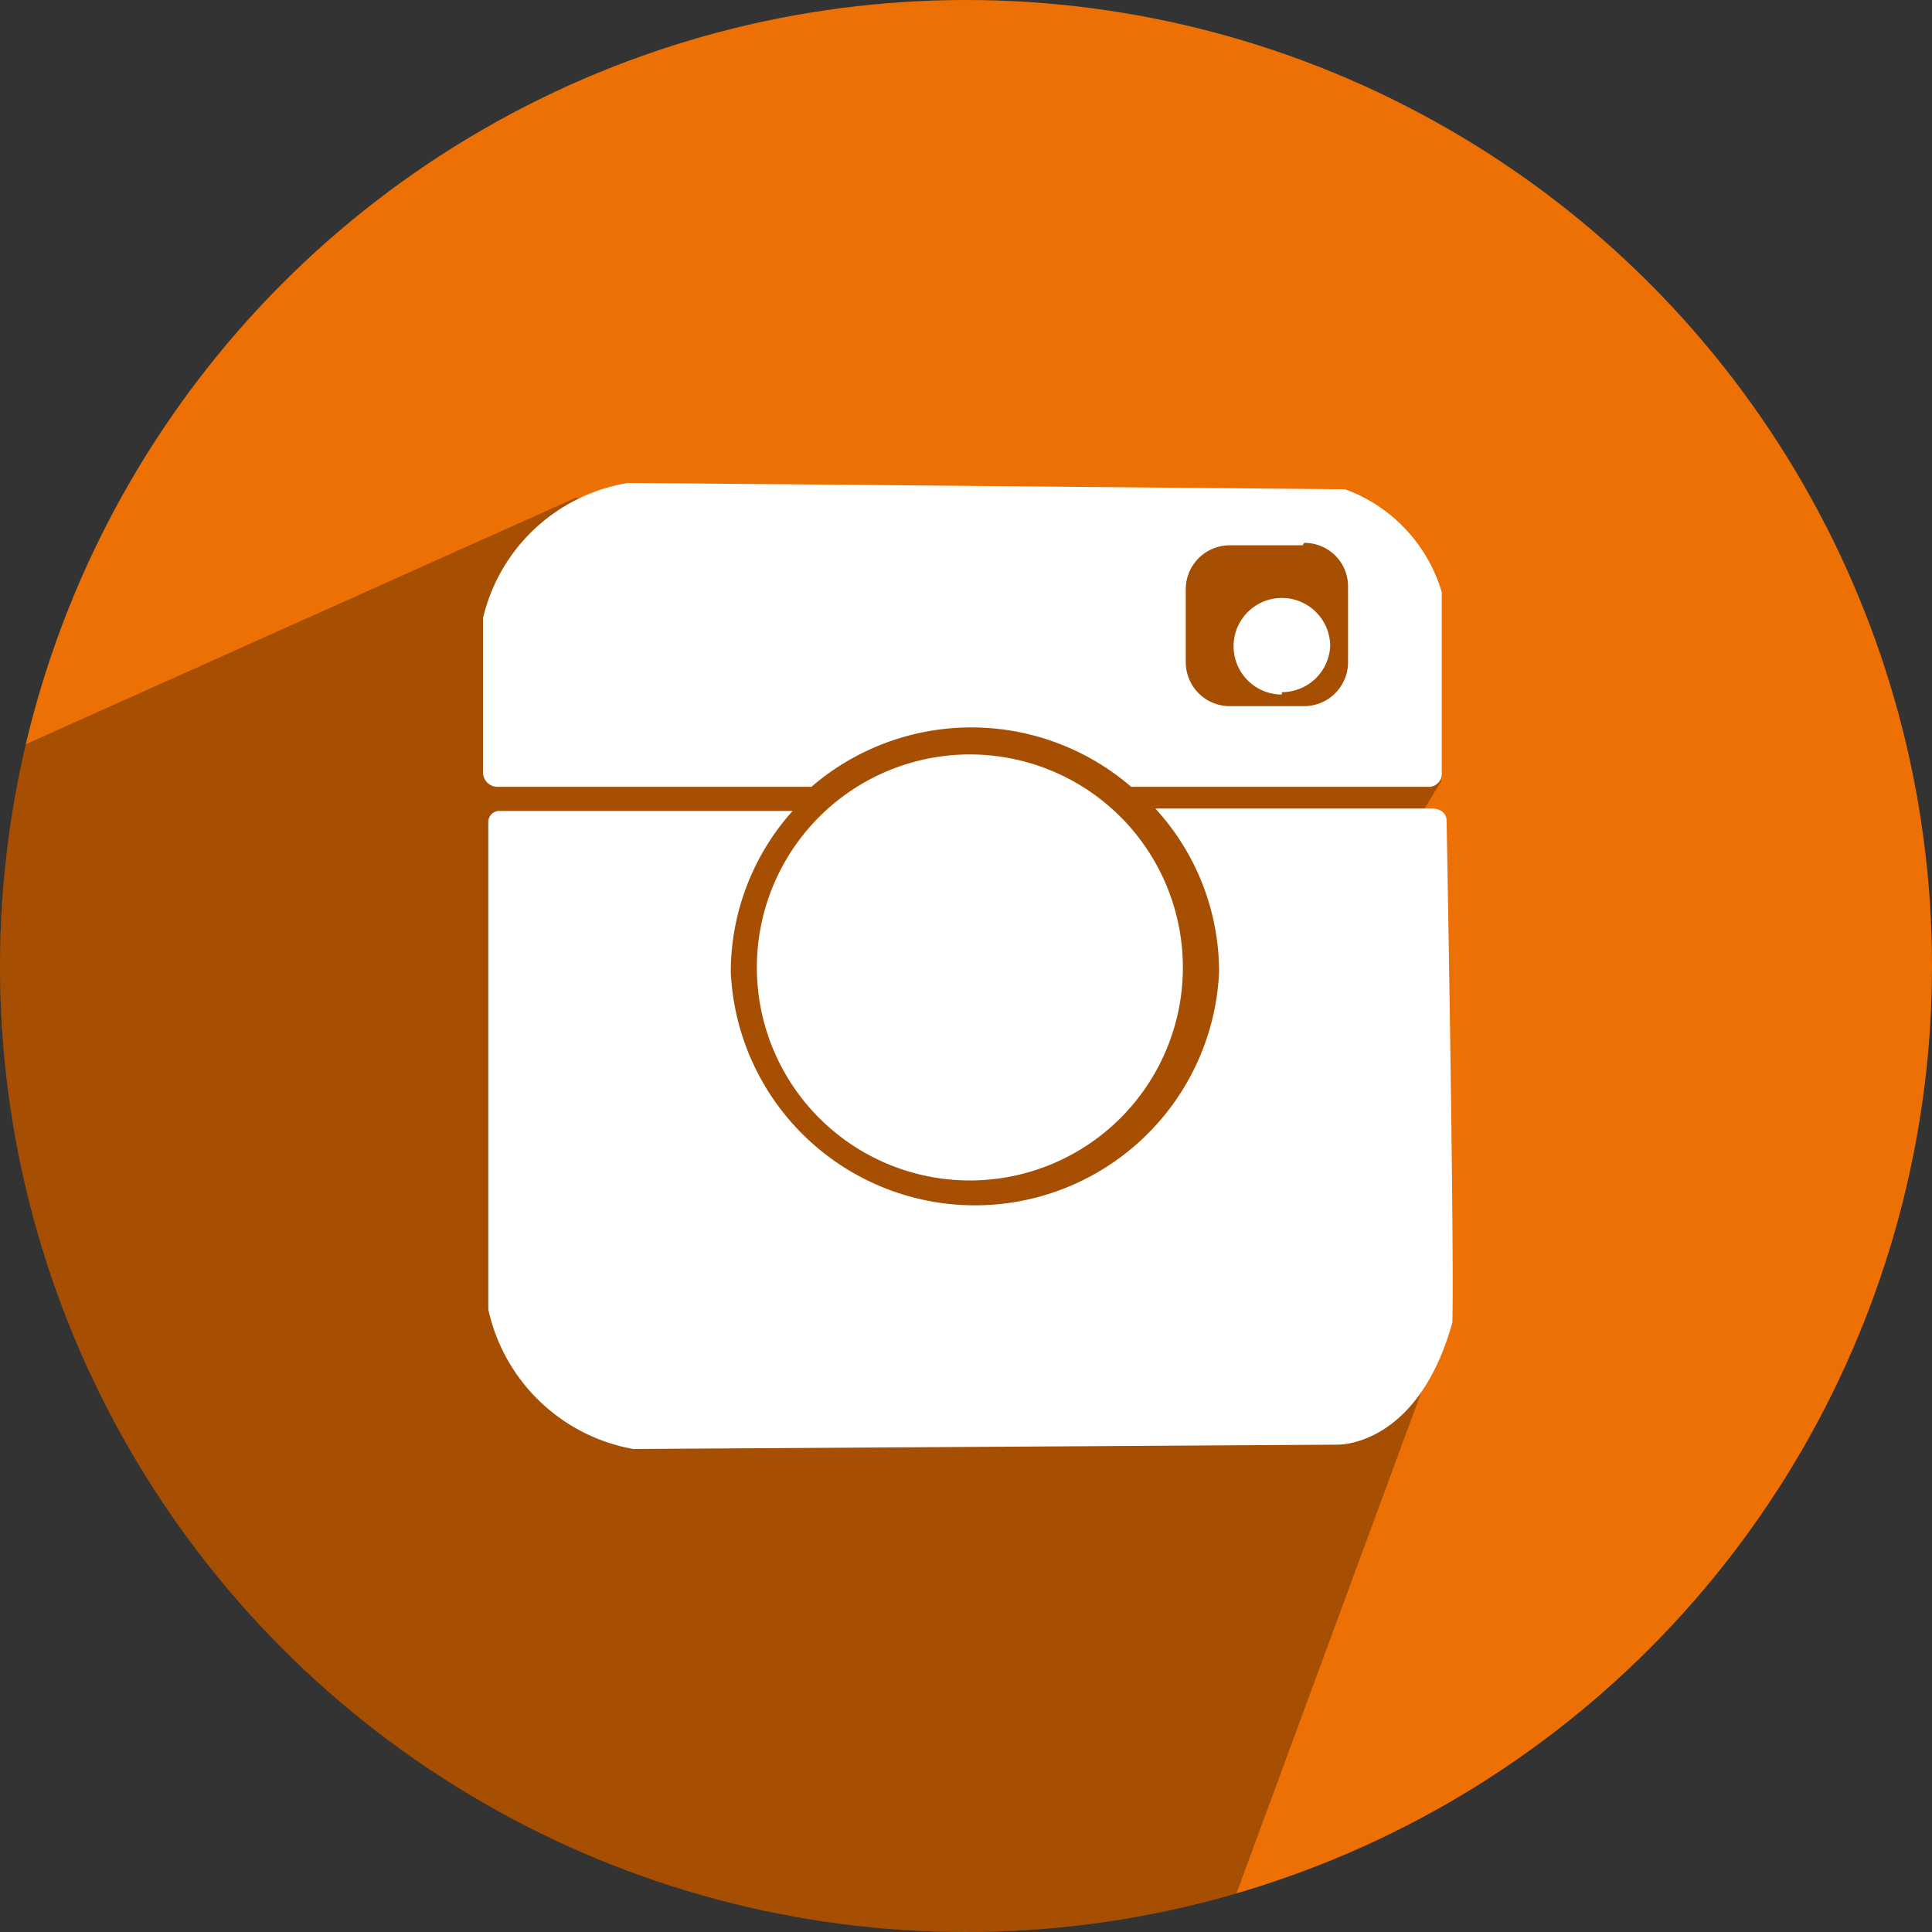<svg xmlns="http://www.w3.org/2000/svg" viewBox="0 0 40 40">
  <rect x="0" y="0" width="40" height="40" fill="#333333" stroke="none"/>
  <defs>
    <style>
      .cls-1 {
        fill: #ec7004;
      }

      .cls-2, .cls-3 {
        fill-rule: evenodd;
      }

      .cls-2 {
        opacity: 0.3;
        isolation: isolate;
      }

      .cls-3 {
        fill: #fff;
      }
    </style>
  </defs>
  <title>social-instagram</title>
  <g id="Layer_2" data-name="Layer 2">
    <g id="Artwork">
      <g>
        <circle class="cls-1" cx="20" cy="20" r="20"/>
        <path class="cls-2" d="M25.6,39.2A20,20,0,0,1,0,20a19.82,19.82,0,0,1,.53-4.59l11.38-5.1,16.68.78,1.25,5.08L29,17.56,29.73,28Z"/>
        <path class="cls-3" d="M29.61,16.29s-4.48,0-6.19,0a5.07,5.07,0,0,0-6.62,0H10.3A.3.3,0,0,1,10,16s0-2.54,0-3.2A3.69,3.69,0,0,1,13,10c.59,0,14.85.13,14.85.13a3.25,3.25,0,0,1,2,2.13c0,1.51,0,3.13,0,3.76A.27.27,0,0,1,29.61,16.29Zm-2.64-5H25.46a.91.91,0,0,0-.91.91v1.51a.91.91,0,0,0,.91.91H27a.91.91,0,0,0,.91-.91V12.15A.9.9,0,0,0,27,11.24Zm-.43,3.09a1,1,0,1,1,1-1A1,1,0,0,1,26.54,14.33ZM13,10h0Zm7.09,14.44a4.41,4.41,0,1,1,4.4-4.4A4.41,4.41,0,0,1,20.11,24.44Zm-9.76-7.65h6.08a5,5,0,0,0-1.28,3.33,5.06,5.06,0,0,0,10.11,0,5,5,0,0,0-1.32-3.38h5.72c.3,0,.31.23.31.23s.16,8.71.12,10.41c-.72,2.59-2.38,2.53-2.38,2.53L13.11,30a3.75,3.75,0,0,1-3-2.89V17A.23.23,0,0,1,10.35,16.79ZM13,30h0Z"/>
      </g>
    </g>
  </g>
</svg>
